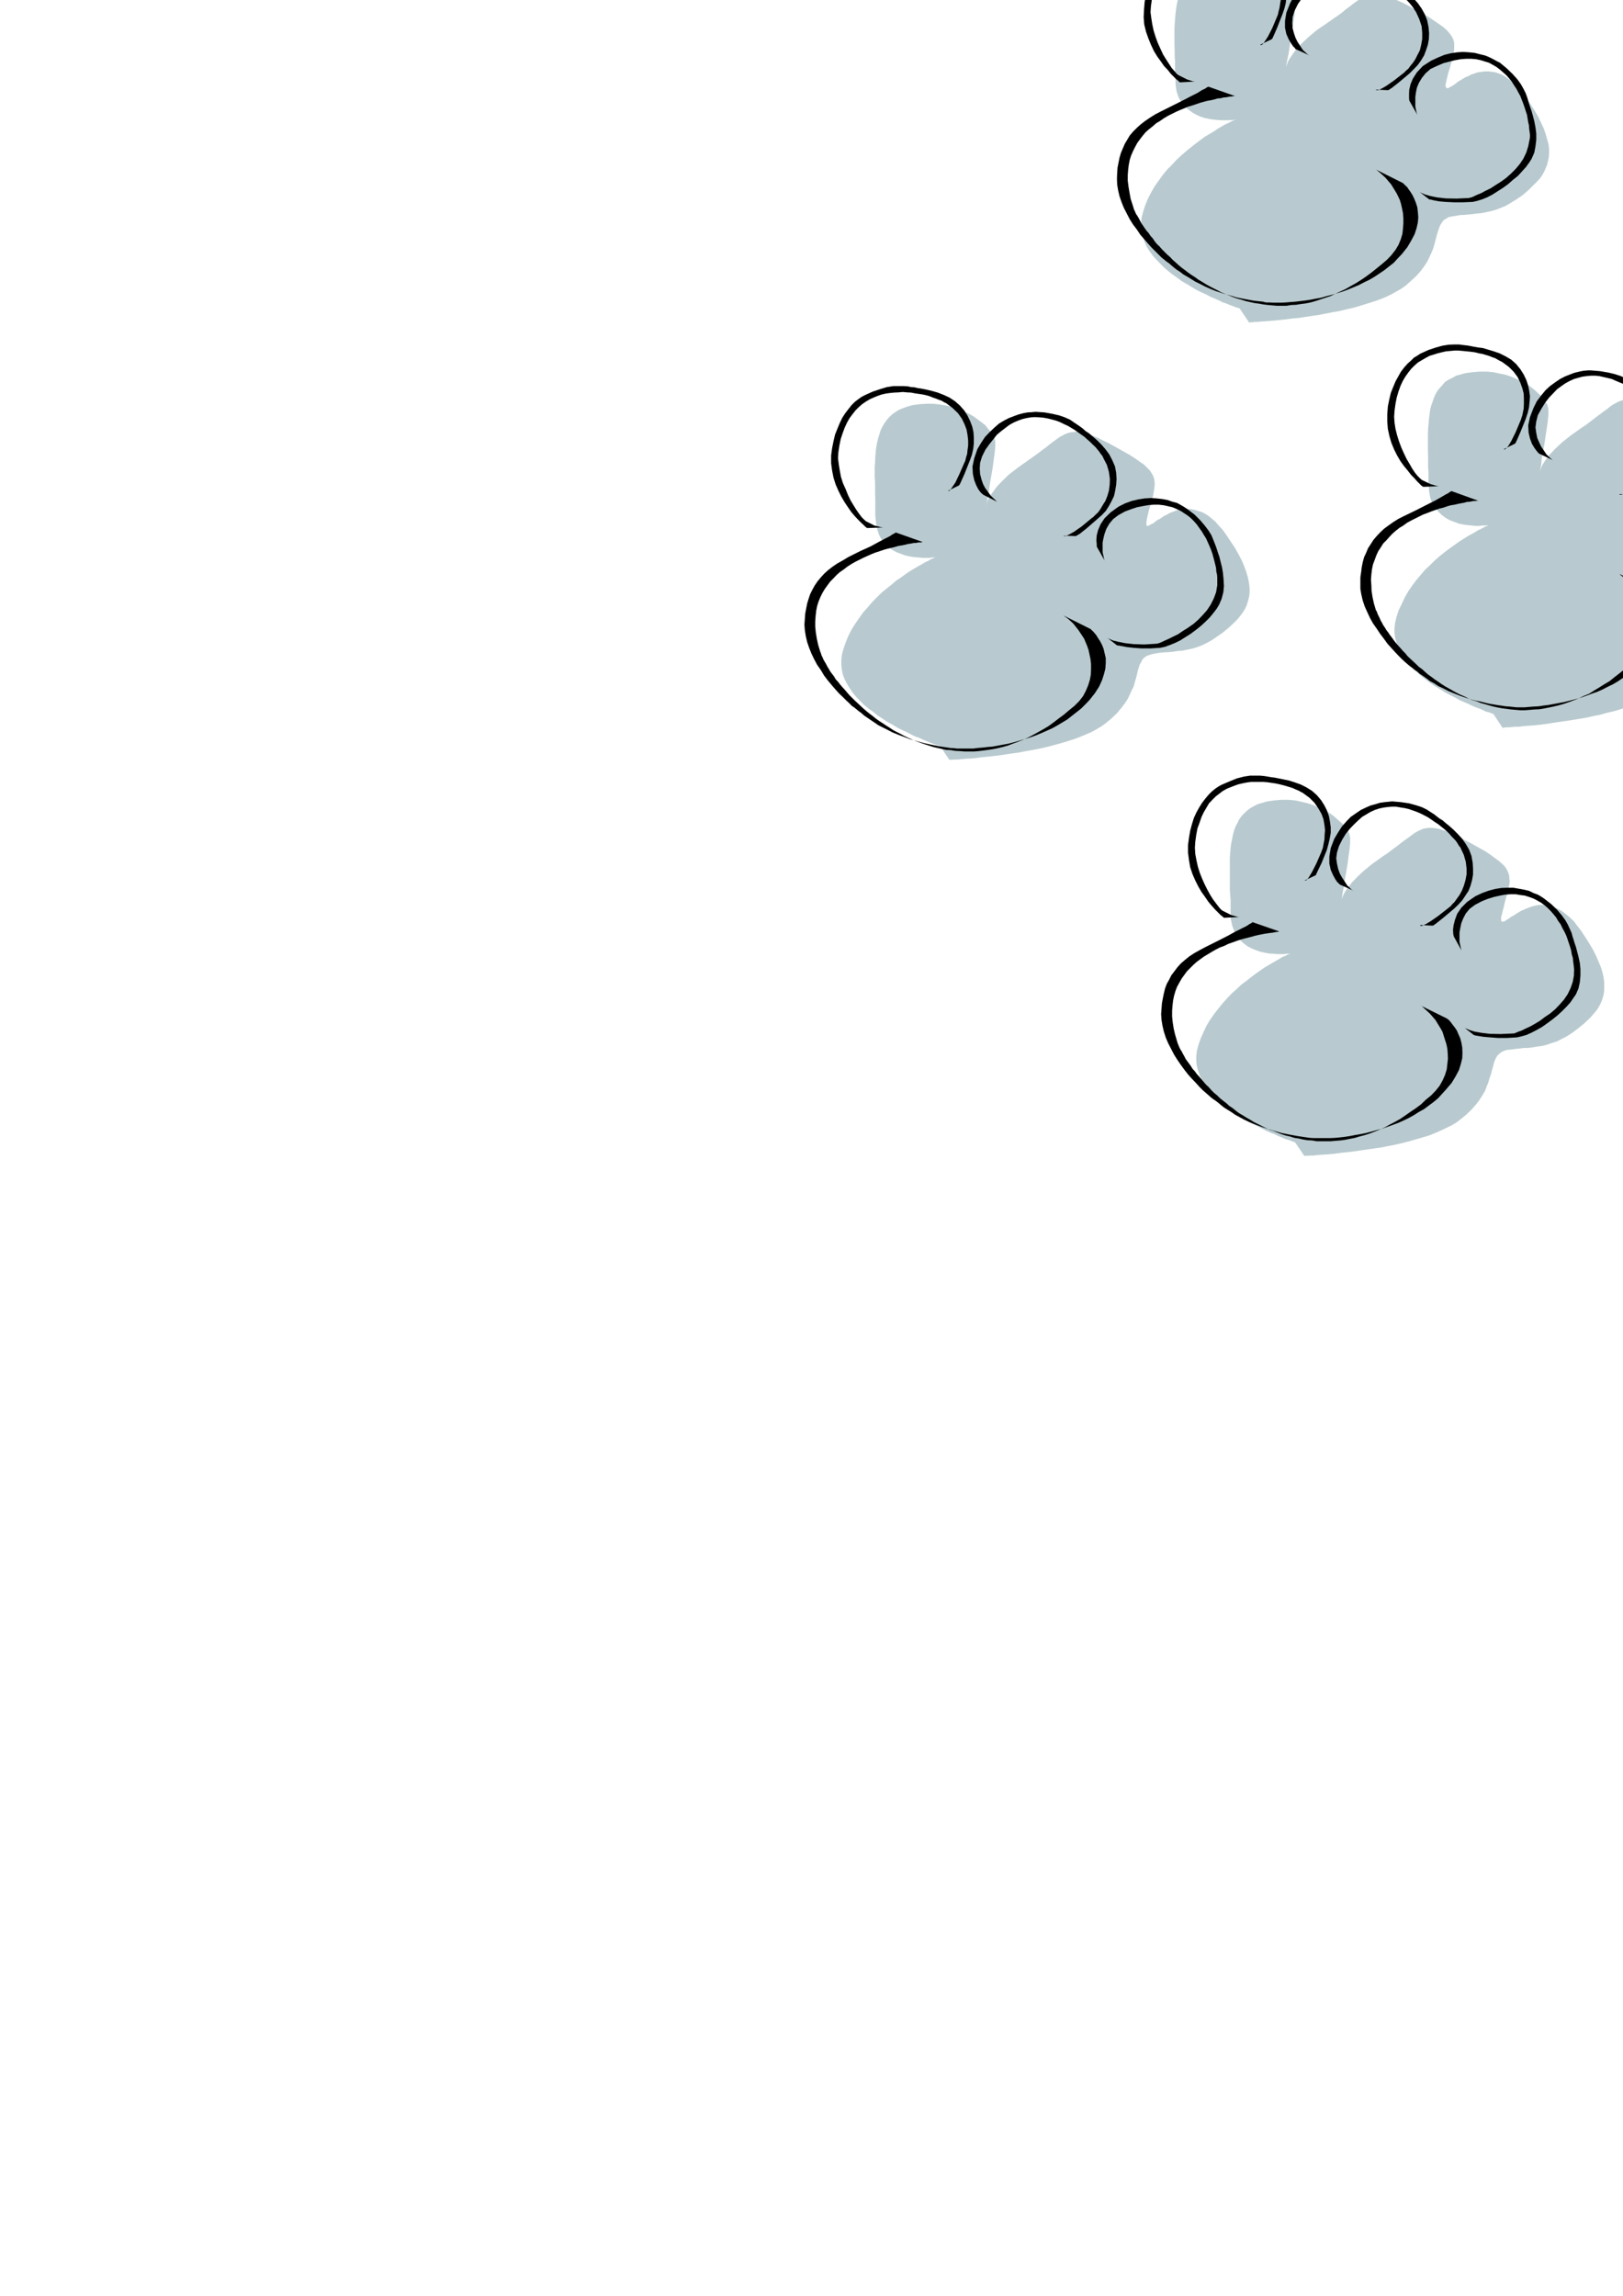 <?xml version="1.0" encoding="utf-8"?>
<!-- Created by UniConvertor 2.0rc4 (https://sk1project.net/) -->
<svg xmlns="http://www.w3.org/2000/svg" height="841.89pt" viewBox="0 0 595.276 841.89" width="595.276pt" version="1.1" xmlns:xlink="http://www.w3.org/1999/xlink" id="68d46c8f-f606-11ea-934e-dcc15c148e23">

<g>
	<path style="fill:#b8cacf;" d="M 344.798,273.561 L 344.726,273.561 344.366,273.417 343.862,273.273 343.142,273.057 342.134,272.697 341.198,272.337 339.974,271.833 338.606,271.257 337.166,270.609 335.582,270.033 334.142,269.313 332.486,268.449 330.614,267.585 328.958,266.721 327.158,265.641 325.43,264.705 323.63,263.481 321.902,262.401 320.246,261.033 318.518,259.809 316.934,258.513 315.494,257.073 314.054,255.561 312.83,254.121 311.75,252.537 310.742,250.881 309.878,249.297 309.158,247.497 308.798,245.769 308.582,243.969 308.582,242.025 308.798,240.081 309.302,238.137 309.302,238.137 310.166,235.617 311.102,233.313 312.326,230.865 313.694,228.705 315.134,226.617 316.574,224.601 318.302,222.657 319.886,220.785 321.686,218.985 323.342,217.329 325.214,215.817 327.014,214.377 328.67,212.937 330.542,211.713 332.198,210.489 333.782,209.409 335.366,208.473 336.806,207.609 338.174,206.889 339.326,206.169 340.478,205.665 341.27,205.161 342.062,204.801 342.638,204.585 342.998,204.297 343.142,204.297 343.142,204.297 342.854,204.297 342.494,204.441 341.774,204.441 340.838,204.585 339.614,204.585 338.39,204.585 336.95,204.441 335.366,204.297 333.782,204.081 332.126,203.721 330.542,203.145 328.814,202.497 327.23,201.633 325.934,200.697 324.566,199.329 323.342,197.889 322.406,196.089 321.758,194.145 321.326,191.841 321.038,189.177 321.038,189.177 321.038,187.089 321.038,185.073 321.038,182.985 320.966,180.969 320.966,178.881 320.966,176.937 320.822,174.993 320.822,173.049 320.822,171.105 320.966,169.305 321.038,167.505 321.182,165.777 321.398,163.977 321.686,162.393 322.046,160.809 322.55,159.225 322.982,157.785 323.63,156.489 324.35,155.265 325.214,154.041 326.15,152.961 327.23,151.953 328.31,151.161 329.678,150.297 331.262,149.649 332.846,149.073 334.646,148.569 334.646,148.569 337.31,148.209 339.83,148.065 342.422,148.065 344.798,148.353 347.102,148.713 349.334,149.289 351.494,149.937 353.438,150.801 355.382,151.737 357.038,152.673 358.622,153.825 360.062,154.905 361.43,155.985 362.366,157.209 363.374,158.289 364.094,159.369 364.67,160.305 364.958,161.313 365.03,162.177 365.03,162.177 365.03,163.833 364.814,166.065 364.454,168.729 364.094,171.465 363.59,174.417 363.086,177.297 362.726,179.961 362.294,182.265 362.006,184.065 361.79,185.289 361.646,185.793 361.646,185.793 361.79,185.649 361.79,185.073 362.006,184.353 362.366,183.273 363.086,181.905 364.238,180.321 365.678,178.377 367.622,176.361 369.998,174.057 373.166,171.609 376.91,168.945 376.91,168.945 378.854,167.577 380.654,166.281 382.238,165.057 383.75,163.977 385.046,162.897 386.414,161.889 387.494,161.097 388.574,160.305 389.654,159.729 390.734,159.153 391.742,158.793 392.822,158.505 393.902,158.433 394.982,158.289 396.206,158.433 397.646,158.793 399.086,159.153 400.67,159.729 402.47,160.449 404.414,161.457 406.646,162.537 409.022,163.833 409.022,163.833 411.83,165.417 414.278,166.785 416.294,168.081 418.022,169.305 419.606,170.385 420.83,171.609 421.766,172.545 422.486,173.697 422.99,174.633 423.35,175.713 423.494,176.937 423.494,178.017 423.35,179.241 423.134,180.609 422.846,182.049 422.342,183.633 421.91,185.289 421.406,187.089 420.902,189.177 420.902,189.177 420.686,190.185 420.542,190.977 420.47,191.625 420.47,192.057 420.47,192.489 420.542,192.705 420.83,192.849 421.046,192.849 421.406,192.705 421.766,192.489 422.27,192.201 422.846,191.985 423.35,191.625 423.926,191.121 424.646,190.617 425.438,190.257 426.158,189.753 426.95,189.177 427.814,188.817 428.678,188.313 429.614,187.881 430.622,187.521 431.558,187.089 432.71,187.017 433.79,186.729 434.87,186.657 435.95,186.657 437.03,186.729 438.254,187.017 439.478,187.377 440.702,187.737 441.854,188.313 443.222,189.177 444.446,190.185 445.742,191.265 446.966,192.705 448.334,194.145 449.63,195.945 449.63,195.945 451.358,198.537 452.942,200.913 454.238,203.217 455.462,205.521 456.326,207.609 457.046,209.553 457.622,211.497 457.982,213.153 458.27,215.025 458.342,216.465 458.27,218.049 457.982,219.489 457.622,220.785 457.19,222.153 456.542,223.449 455.822,224.601 454.958,225.753 454.022,226.905 453.014,227.985 453.014,227.985 450.71,230.145 448.55,231.945 446.462,233.385 444.446,234.753 442.502,235.833 440.702,236.697 438.758,237.417 437.03,237.921 435.23,238.281 433.502,238.641 431.918,238.713 430.262,239.001 428.678,239.145 427.094,239.217 425.51,239.361 424.07,239.577 422.63,239.865 422.63,239.865 421.406,240.225 420.47,240.585 419.678,241.161 418.958,241.881 418.526,242.889 418.022,243.681 417.662,244.905 417.302,245.985 417.014,247.353 416.654,248.721 416.222,250.161 415.862,251.601 415.07,253.185 414.35,254.769 413.558,256.425 412.406,258.153 411.11,259.809 409.67,261.537 407.798,263.337 405.638,265.137 405.638,265.137 404.054,266.289 402.254,267.369 400.31,268.449 398.294,269.313 396.062,270.249 393.758,271.113 391.454,271.833 389.078,272.553 386.486,273.273 383.966,273.921 381.446,274.497 378.854,275.001 376.334,275.433 373.814,275.937 371.222,276.297 368.846,276.657 366.398,277.017 363.95,277.305 361.79,277.521 359.702,277.737 357.686,278.025 355.814,278.169 354.158,278.241 352.718,278.385 351.35,278.529 350.27,278.529 349.406,278.601 348.686,278.601 348.326,278.601 348.182,278.601 344.798,273.561 Z" />
	<path style="fill:#b8cacf;" d="M 454.742,113.217 L 454.598,113.073 454.238,112.929 453.662,112.857 453.014,112.569 452.078,112.209 451.07,111.849 449.918,111.345 448.55,110.913 447.11,110.193 445.67,109.545 443.942,108.825 442.358,107.961 440.558,107.169 438.83,106.305 437.03,105.225 435.374,104.217 433.502,103.137 431.846,101.913 430.118,100.689 428.462,99.393 426.878,98.025 425.438,96.585 424.07,95.145 422.774,93.705 421.622,92.121 420.542,90.393 419.822,88.737 419.246,87.009 418.742,85.353 418.526,83.409 418.526,81.537 418.742,79.665 419.246,77.721 419.246,77.721 420.038,75.273 421.046,72.825 422.27,70.449 423.566,68.217 425.006,66.201 426.518,64.113 428.102,62.169 429.902,60.369 431.558,58.569 433.286,56.985 435.086,55.401 436.886,53.961 438.614,52.593 440.342,51.297 441.998,50.073 443.726,49.065 445.31,48.129 446.75,47.121 448.046,46.401 449.27,45.681 450.35,45.177 451.214,44.745 451.934,44.385 452.582,44.097 452.942,44.025 453.014,43.881 453.014,43.881 452.798,43.881 452.438,44.025 451.718,44.025 450.71,44.097 449.486,44.097 448.19,44.097 446.822,44.025 445.31,43.881 443.726,43.665 441.998,43.305 440.342,42.801 438.758,42.081 437.246,41.217 435.806,40.137 434.51,38.913 433.286,37.473 432.278,35.673 431.558,33.585 431.198,31.281 431.126,28.761 431.126,28.761 430.982,26.673 430.982,24.585 430.982,22.569 430.838,20.481 430.838,18.465 430.766,16.521 430.766,14.577 430.766,12.633 430.766,10.689 430.838,8.889 430.982,7.017 431.126,5.217 431.342,3.489 431.558,1.977 431.918,0.249 432.422,-1.191 432.926,-2.631 433.502,-3.999 434.222,-5.223 435.086,-6.447 436.094,-7.527 437.03,-8.463 438.254,-9.471 439.55,-10.191 441.134,-10.911 442.718,-11.415 444.518,-11.847 444.518,-11.847 447.254,-12.207 449.774,-12.495 452.294,-12.351 454.742,-12.207 457.046,-11.775 459.206,-11.127 461.366,-10.551 463.31,-9.687 465.182,-8.751 466.982,-7.743 468.566,-6.663 470.006,-5.583 471.23,-4.503 472.454,-3.351 473.246,-2.271 473.966,-1.191 474.614,-0.111 474.83,0.825 474.974,1.689 474.974,1.689 474.974,3.417 474.758,5.577 474.398,8.097 473.966,11.049 473.534,13.929 473.03,16.881 472.67,19.545 472.166,21.849 471.806,23.649 471.734,24.873 471.59,25.305 471.59,25.305 471.59,25.089 471.734,24.585 471.95,23.865 472.31,22.785 473.03,21.489 474.11,19.905 475.478,17.961 477.494,15.873 479.942,13.569 482.966,11.049 486.854,8.385 486.854,8.385 488.798,7.017 490.598,5.793 492.182,4.641 493.622,3.417 494.99,2.409 496.214,1.473 497.366,0.609 498.446,-0.111 499.454,-0.687 500.534,-1.335 501.542,-1.695 502.622,-2.055 503.702,-2.199 504.926,-2.199 506.15,-2.055 507.446,-1.839 508.886,-1.335 510.614,-0.687 512.27,0.033 514.358,0.969 516.518,2.049 518.822,3.417 518.822,3.417 521.63,4.857 524.078,6.297 526.094,7.665 527.894,8.889 529.406,9.969 530.63,11.049 531.566,12.129 532.286,13.065 532.934,14.217 533.294,15.297 533.366,16.377 533.366,17.601 533.294,18.825 533.006,20.121 532.646,21.561 532.286,23.001 531.782,24.873 531.206,26.673 530.702,28.761 530.702,28.761 530.486,29.697 530.342,30.417 530.198,31.137 530.198,31.641 530.342,32.001 530.486,32.145 530.702,32.361 530.99,32.361 531.35,32.217 531.71,32.001 532.142,31.785 532.646,31.497 533.294,31.065 533.87,30.705 534.446,30.201 535.166,29.697 536.03,29.193 536.75,28.761 537.614,28.257 538.622,27.897 539.414,27.393 540.566,27.033 541.502,26.673 542.438,26.457 543.59,26.313 544.67,26.169 545.894,26.169 546.974,26.313 548.198,26.457 549.35,26.817 550.574,27.249 551.798,27.897 553.022,28.761 554.318,29.697 555.542,30.777 556.91,32.145 558.134,33.729 559.43,35.385 559.43,35.385 561.23,38.049 562.814,40.497 564.182,42.801 565.262,45.105 566.198,47.121 566.918,49.209 567.422,51.009 567.926,52.737 568.142,54.393 568.142,56.121 568.07,57.561 567.782,59.001 567.422,60.513 566.918,61.665 566.342,63.033 565.622,64.257 564.902,65.337 563.894,66.417 562.814,67.497 562.814,67.497 560.654,69.657 558.494,71.529 556.406,72.969 554.318,74.265 552.374,75.417 550.502,76.209 548.63,76.929 546.83,77.433 545.174,77.793 543.446,78.153 541.718,78.297 540.134,78.513 538.622,78.657 537.038,78.801 535.454,78.873 534.014,79.161 532.43,79.377 532.43,79.377 531.206,79.665 530.342,80.241 529.478,80.745 528.902,81.537 528.326,82.401 527.894,83.409 527.534,84.489 527.174,85.569 526.814,86.865 526.454,88.233 526.094,89.673 525.662,91.113 525.014,92.697 524.294,94.281 523.43,96.009 522.35,97.665 521.054,99.393 519.47,101.193 517.598,102.921 515.582,104.721 515.582,104.721 513.854,105.945 512.198,106.881 510.254,107.961 508.166,108.969 506.006,109.833 503.702,110.625 501.398,111.345 498.878,112.137 496.43,112.857 493.91,113.433 491.174,114.081 488.654,114.513 486.134,115.017 483.542,115.521 481.022,115.881 478.574,116.241 476.27,116.601 473.894,116.817 471.734,117.105 469.646,117.321 467.558,117.537 465.758,117.681 464.03,117.825 462.59,117.897 461.294,118.041 460.214,118.041 459.35,118.185 458.63,118.185 458.27,118.257 458.126,118.257 454.742,113.217 Z" />
	<path style="fill:#b8cacf;" d="M 547.694,261.753 L 547.55,261.753 547.19,261.681 546.686,261.393 545.966,261.177 545.03,260.961 544.022,260.457 542.87,259.953 541.502,259.449 540.062,258.873 538.622,258.153 536.894,257.433 535.31,256.713 533.51,255.705 531.782,254.841 529.982,253.905 528.326,252.825 526.454,251.745 524.654,250.521 523.07,249.297 521.414,248.073 519.83,246.633 518.39,245.265 517.022,243.681 515.654,242.241 514.574,240.657 513.494,239.145 512.774,237.417 512.198,235.689 511.694,233.889 511.478,232.089 511.478,230.289 511.694,228.345 512.198,226.257 512.198,226.257 512.99,223.809 514.142,221.433 515.222,219.129 516.518,216.825 517.958,214.737 519.47,212.721 521.126,210.777 522.71,208.905 524.51,207.249 526.238,205.521 528.038,203.937 529.838,202.497 531.566,201.201 533.294,199.977 534.95,198.753 536.678,197.673 538.262,196.665 539.702,195.873 540.998,195.153 542.222,194.361 543.302,193.929 544.166,193.425 544.886,193.065 545.534,192.849 545.894,192.561 545.966,192.561 545.966,192.561 545.894,192.561 545.39,192.705 544.67,192.705 543.662,192.705 542.582,192.849 541.142,192.849 539.774,192.705 538.262,192.561 536.678,192.345 534.95,191.985 533.294,191.337 531.71,190.761 530.198,189.897 528.758,188.817 527.462,187.521 526.238,186.009 525.23,184.353 524.51,182.265 524.15,179.961 523.934,177.297 523.934,177.297 523.934,175.281 523.934,173.193 523.79,171.105 523.79,169.161 523.79,167.145 523.718,165.057 523.718,163.113 523.718,161.169 523.718,159.369 523.79,157.425 523.934,155.625 524.078,153.897 524.294,152.241 524.51,150.513 524.87,148.929 525.374,147.489 525.878,146.049 526.454,144.681 527.174,143.385 528.038,142.305 529.046,141.225 529.982,140.073 531.206,139.281 532.646,138.561 534.086,137.769 535.67,137.337 537.47,136.833 537.47,136.833 540.134,136.473 542.726,136.257 545.246,136.257 547.694,136.473 549.998,136.977 552.158,137.409 554.318,138.129 556.262,138.993 558.134,139.857 559.934,140.793 561.518,141.945 562.958,143.097 564.182,144.249 565.406,145.329 566.198,146.409 566.918,147.489 567.566,148.497 567.782,149.433 567.926,150.297 567.926,150.297 567.926,151.953 567.71,154.257 567.35,156.849 566.918,159.585 566.486,162.609 565.982,165.417 565.478,168.081 565.262,170.529 564.902,172.329 564.614,173.553 564.542,173.913 564.542,173.913 564.542,173.769 564.614,173.337 564.902,172.545 565.262,171.465 565.982,170.025 567.062,168.441 568.43,166.641 570.446,164.553 572.894,162.249 576.062,159.729 579.806,157.065 579.806,157.065 581.75,155.769 583.55,154.401 585.134,153.177 586.574,152.097 588.014,151.017 589.238,150.153 590.318,149.289 591.398,148.497 592.55,147.849 593.486,147.345 594.566,146.913 595.646,146.625 596.798,146.553 597.878,146.553 599.102,146.625 600.542,146.913 601.838,147.345 603.566,147.849 605.366,148.713 607.31,149.649 609.47,150.801 611.918,151.953 611.918,151.953 614.726,153.537 617.102,154.905 619.19,156.201 620.99,157.425 622.43,158.649 623.654,159.729 624.662,160.809 625.382,161.817 625.814,162.897 626.246,163.977 626.318,165.057 626.318,166.281 626.246,167.505 625.958,168.801 625.742,170.169 625.238,171.753 624.734,173.409 624.302,175.353 623.654,177.297 623.654,177.297 623.582,178.305 623.294,179.097 623.294,179.817 623.294,180.321 623.294,180.681 623.582,180.825 623.654,180.969 623.942,180.969 624.302,180.825 624.734,180.681 625.094,180.465 625.598,180.105 626.246,179.745 626.822,179.241 627.398,178.881 628.118,178.377 628.982,177.945 629.846,177.441 630.71,176.937 631.574,176.433 632.51,176.073 633.518,175.713 634.454,175.353 635.534,175.137 636.542,174.849 637.694,174.849 638.846,174.849 639.998,174.849 641.15,175.137 642.302,175.497 643.526,176.001 644.75,176.577 646.118,177.441 647.27,178.305 648.638,179.457 649.862,180.825 651.158,182.409 652.526,184.065 652.526,184.065 654.182,186.657 655.766,189.177 657.134,191.481 658.214,193.641 659.15,195.873 659.87,197.817 660.518,199.761 660.878,201.417 661.094,203.145 661.094,204.729 661.094,206.169 660.878,207.609 660.518,209.049 660.014,210.273 659.438,211.569 658.718,212.793 657.854,213.873 656.846,215.097 655.91,216.105 655.91,216.105 653.606,218.265 651.446,220.065 649.358,221.649 647.27,222.873 645.326,223.953 643.454,224.817 641.582,225.537 639.782,226.113 638.054,226.401 636.398,226.761 634.67,226.977 633.086,227.121 631.574,227.265 629.99,227.337 628.55,227.481 626.966,227.697 625.382,227.985 625.382,227.985 624.302,228.345 623.294,228.777 622.43,229.425 621.854,230.145 621.35,231.009 620.99,231.945 620.486,233.025 620.27,234.249 619.91,235.473 619.55,236.841 619.046,238.281 618.542,239.865 618.11,241.305 617.246,242.961 616.382,244.545 615.302,246.273 614.006,248.073 612.494,249.801 610.694,251.601 608.534,253.257 608.534,253.257 606.95,254.481 605.15,255.561 603.206,256.569 601.118,257.505 598.958,258.369 596.798,259.233 594.35,260.097 591.902,260.817 589.382,261.393 586.862,262.113 584.27,262.617 581.75,263.193 579.086,263.625 576.494,264.057 574.118,264.417 571.526,264.777 569.222,265.137 566.918,265.497 564.614,265.785 562.598,266.001 560.51,266.145 558.71,266.289 556.982,266.505 555.542,266.505 554.246,266.649 553.166,266.721 552.158,266.721 551.582,266.865 551.222,266.865 551.078,266.865 547.694,261.753 Z" />
	<path style="fill:#b8cacf;" d="M 474.974,418.857 L 474.83,418.857 474.47,418.713 473.966,418.569 473.246,418.209 472.454,417.993 471.302,417.633 470.15,417.129 468.782,416.553 467.486,415.905 465.902,415.329 464.318,414.609 462.59,413.745 460.934,412.881 459.062,411.945 457.406,410.937 455.606,409.857 453.878,408.777 452.078,407.697 450.35,406.329 448.694,405.105 447.254,403.665 445.67,402.369 444.302,400.929 443.078,399.417 441.854,397.833 440.918,396.177 440.054,394.449 439.478,392.793 438.974,390.993 438.758,389.121 438.758,387.321 438.974,385.377 439.478,383.433 439.478,383.433 440.342,380.913 441.422,378.465 442.502,376.161 443.798,374.001 445.31,371.841 446.822,369.897 448.406,367.953 450.134,366.009 451.79,364.281 453.662,362.625 455.318,361.041 457.19,359.673 458.99,358.233 460.646,357.009 462.374,355.785 463.958,354.705 465.542,353.769 466.982,352.905 468.278,352.185 469.502,351.465 470.582,350.817 471.59,350.457 472.31,350.025 472.814,349.881 473.174,349.665 473.246,349.665 473.246,349.665 473.174,349.665 472.67,349.737 471.95,349.737 470.942,349.881 469.862,349.881 468.566,349.881 467.126,349.737 465.542,349.665 463.958,349.377 462.23,349.017 460.646,348.441 459.062,347.793 457.55,347.001 456.038,345.849 454.742,344.697 453.662,343.113 452.654,341.385 451.934,339.369 451.43,337.065 451.358,334.401 451.358,334.401 451.358,332.313 451.358,330.225 451.214,328.281 451.07,326.265 451.07,324.177 451.07,322.161 451.07,320.217 451.07,318.273 451.07,316.401 451.07,314.457 451.214,312.657 451.358,311.001 451.574,309.273 451.934,307.617 452.222,306.033 452.654,304.521 453.158,303.081 453.878,301.785 454.454,300.561 455.318,299.337 456.326,298.257 457.406,297.249 458.63,296.313 459.926,295.593 461.366,294.873 463.094,294.369 464.822,293.865 464.822,293.865 467.486,293.505 470.006,293.289 472.526,293.289 474.974,293.505 477.278,294.009 479.438,294.513 481.67,295.233 483.542,296.097 485.486,296.889 487.214,297.897 488.798,298.977 490.238,300.201 491.462,301.281 492.686,302.361 493.478,303.441 494.27,304.521 494.846,305.673 495.062,306.465 495.206,307.329 495.206,307.329 495.206,309.057 494.99,311.361 494.63,313.881 494.27,316.689 493.766,319.713 493.262,322.521 492.902,325.185 492.398,327.561 492.182,329.361 491.966,330.585 491.822,330.945 491.822,330.945 491.822,330.873 491.966,330.369 492.182,329.649 492.542,328.569 493.262,327.129 494.342,325.545 495.782,323.673 497.726,321.657 500.174,319.353 503.342,316.761 507.086,314.097 507.086,314.097 509.03,312.801 510.83,311.433 512.414,310.281 513.854,309.129 515.294,308.049 516.518,307.185 517.598,306.393 518.75,305.529 519.83,304.881 520.766,304.449 521.846,303.945 522.926,303.729 524.078,303.585 525.158,303.585 526.454,303.729 527.822,303.945 529.262,304.449 530.846,304.881 532.646,305.745 534.59,306.609 536.75,307.833 539.198,309.057 539.198,309.057 542.006,310.641 544.382,311.937 546.47,313.305 548.198,314.601 549.71,315.681 550.934,316.761 551.942,317.769 552.662,318.849 553.166,319.929 553.526,321.009 553.598,322.161 553.742,323.313 553.526,324.537 553.238,325.905 553.022,327.201 552.518,328.785 552.014,330.513 551.582,332.457 551.078,334.401 551.078,334.401 550.862,335.337 550.574,336.201 550.574,336.777 550.574,337.425 550.574,337.785 550.862,337.857 550.934,338.001 551.294,338.001 551.582,337.857 552.014,337.785 552.374,337.497 552.878,337.137 553.526,336.777 554.102,336.273 554.822,335.913 555.542,335.481 556.262,334.977 557.126,334.473 557.99,333.969 558.854,333.609 559.79,333.177 560.798,332.817 561.734,332.457 562.814,332.169 563.822,331.953 565.046,331.809 566.126,331.809 567.35,331.953 568.43,332.169 569.654,332.529 570.806,333.033 572.03,333.609 573.398,334.473 574.622,335.481 575.918,336.561 577.286,337.857 578.438,339.441 579.806,341.169 579.806,341.169 581.462,343.689 583.046,346.209 584.414,348.513 585.494,350.745 586.43,352.905 587.222,354.849 587.798,356.793 588.158,358.449 588.374,360.177 588.374,361.761 588.374,363.345 588.158,364.785 587.798,366.081 587.294,367.449 586.718,368.673 585.998,369.897 585.134,371.049 584.126,372.201 583.19,373.281 583.19,373.281 580.886,375.441 578.726,377.169 576.638,378.753 574.622,380.049 572.678,381.057 570.806,381.993 568.862,382.569 567.062,383.217 565.406,383.577 563.678,383.793 562.094,384.081 560.438,384.297 558.854,384.297 557.27,384.513 555.83,384.657 554.246,384.873 552.662,385.017 552.662,385.017 551.582,385.377 550.574,385.881 549.854,386.457 549.134,387.177 548.63,388.041 548.198,389.049 547.838,390.129 547.55,391.353 547.19,392.505 546.83,394.017 546.326,395.313 545.894,396.897 545.246,398.481 544.67,400.065 543.662,401.721 542.582,403.449 541.286,405.105 539.774,406.833 537.902,408.633 535.814,410.361 535.814,410.361 534.23,411.585 532.43,412.665 530.486,413.601 528.398,414.609 526.238,415.545 524.078,416.409 521.63,417.129 519.182,417.849 516.662,418.569 514.142,419.217 511.55,419.793 509.03,420.297 506.51,420.801 503.918,421.161 501.398,421.521 498.878,421.881 496.574,422.241 494.126,422.529 491.966,422.745 489.878,423.033 487.79,423.249 485.99,423.393 484.334,423.465 482.822,423.609 481.526,423.753 480.446,423.753 479.582,423.825 478.862,423.825 478.502,423.825 478.358,423.825 474.974,418.857 Z" />
	<path style="fill:#000000;" d="M 466.334,14.433 L 466.622,14.217 467.198,12.993 468.422,10.185 470.366,5.217 470.366,5.217 471.086,3.129 471.59,1.113 471.806,-0.975 471.806,-2.991 471.734,-5.079 471.23,-7.167 470.51,-9.111 469.502,-11.127 468.278,-13.071 468.278,-13.071 466.694,-14.871 464.894,-16.455 462.95,-17.679 460.79,-18.759 458.63,-19.623 456.542,-20.199 454.454,-20.559 452.654,-20.991 451.214,-21.207 449.99,-21.423 449.99,-21.423 448.91,-21.711 447.47,-21.783 446.03,-22.071 444.158,-22.071 442.286,-21.927 439.982,-21.567 437.534,-20.991 434.726,-19.983 431.702,-18.687 431.702,-18.687 430.478,-17.895 429.398,-17.175 428.174,-16.095 426.95,-15.015 425.87,-13.575 424.646,-12.135 423.566,-10.407 422.63,-8.463 421.766,-6.447 420.902,-4.215 420.326,-1.839 419.822,0.753 419.606,3.489 419.606,3.489 419.462,6.297 419.678,8.961 420.326,11.625 421.19,14.073 422.126,16.377 423.206,18.681 424.43,20.697 425.798,22.569 426.95,24.225 428.318,25.665 429.398,27.033 430.478,28.113 431.342,28.977 432.062,29.553 432.566,30.057 432.71,30.201 432.71,30.201 438.398,29.913 438.398,29.913 437.534,29.841 435.374,29.121 432.206,27.537 432.206,27.537 431.558,27.033 430.766,26.097 429.758,24.945 428.822,23.505 427.742,21.849 426.59,19.977 425.654,17.961 424.646,15.729 423.854,13.569 423.134,11.265 422.63,8.961 422.27,6.657 421.982,4.497 422.126,2.337 422.126,2.337 422.486,-0.255 423.134,-2.631 423.71,-4.719 424.43,-6.807 425.294,-8.607 426.23,-10.191 427.238,-11.775 428.462,-13.071 429.614,-14.295 430.838,-15.375 432.206,-16.383 433.646,-17.103 435.014,-17.823 436.526,-18.399 438.038,-18.759 439.55,-19.119 441.134,-19.407 442.646,-19.623 444.158,-19.767 445.742,-19.767 447.326,-19.623 448.766,-19.623 450.278,-19.407 451.718,-19.119 453.158,-18.903 454.454,-18.543 455.678,-18.183 456.902,-17.823 458.126,-17.319 459.062,-16.959 460.07,-16.455 460.934,-16.095 461.654,-15.591 461.654,-15.591 464.03,-13.935 465.974,-11.991 467.486,-10.047 468.422,-7.959 469.142,-5.943 469.502,-3.999 469.79,-2.055 469.79,-0.255 469.502,1.473 469.286,2.913 468.998,3.993 468.782,5.001 468.638,5.577 468.566,5.721 468.566,5.721 466.622,10.329 465.038,13.425 463.814,15.297 463.094,16.233 462.59,16.521 462.374,16.521 462.23,16.377 462.23,16.377 466.334,14.433 466.334,14.433 Z" />
	<path style="fill:#000000;" d="M 509.174,33.081 L 509.534,32.865 510.614,32.145 512.99,30.273 517.022,26.889 517.022,26.889 518.606,25.305 520.046,23.793 521.27,22.065 522.35,20.265 523.07,18.321 523.718,16.377 524.078,14.289 524.15,12.129 523.934,9.825 523.934,9.825 523.43,7.377 522.566,5.217 521.414,3.129 520.046,1.185 518.462,-0.615 516.878,-2.055 515.438,-3.495 513.998,-4.575 512.774,-5.583 511.838,-6.303 511.838,-6.303 510.83,-7.023 509.75,-7.887 508.526,-8.751 506.942,-9.543 505.142,-10.407 503.054,-11.127 500.534,-11.847 497.654,-12.207 494.342,-12.495 494.342,-12.495 493.046,-12.495 491.606,-12.351 490.022,-12.135 488.294,-11.631 486.494,-11.055 484.694,-10.263 482.822,-9.327 481.022,-8.103 479.222,-6.807 477.494,-5.223 475.91,-3.279 474.47,-1.191 473.174,1.185 473.174,1.185 471.806,4.641 471.302,7.665 471.302,10.185 471.806,12.489 472.67,14.433 473.534,15.873 474.254,16.953 474.974,17.673 475.118,17.961 475.118,17.961 480.302,20.337 480.302,20.337 479.582,19.905 477.854,18.321 475.91,15.369 475.91,15.369 475.19,13.929 474.614,12.273 474.11,10.401 473.966,8.385 474.11,6.225 474.83,3.921 476.054,1.473 476.054,1.473 477.494,-0.615 478.862,-2.415 480.302,-4.143 481.886,-5.583 483.326,-6.807 484.91,-7.743 486.494,-8.607 487.934,-9.327 489.518,-9.831 491.102,-10.191 492.686,-10.551 494.27,-10.551 495.782,-10.551 497.366,-10.407 498.878,-10.191 500.39,-9.831 501.902,-9.327 503.342,-8.751 504.782,-8.103 506.15,-7.383 507.446,-6.807 508.814,-5.943 509.966,-5.079 511.19,-4.215 512.27,-3.279 513.422,-2.415 514.502,-1.479 515.294,-0.615 516.158,0.249 517.022,1.185 517.742,2.049 518.39,2.913 518.822,3.633 519.326,4.353 519.326,4.353 520.55,7.017 521.414,9.609 521.63,11.985 521.63,14.289 521.27,16.377 520.766,18.465 519.902,20.121 519.11,21.705 518.246,23.001 517.238,24.225 516.518,25.233 515.798,25.809 515.294,26.313 515.222,26.457 515.222,26.457 511.334,29.481 508.454,31.497 506.582,32.577 505.502,33.081 504.926,33.081 504.638,32.937 504.638,32.865 504.638,32.865 509.174,33.081 509.174,33.081 Z" />
	<path style="fill:#000000;" d="M 524.294,73.185 L 524.798,73.185 525.878,73.473 527.822,73.833 530.198,74.049 533.294,74.193 536.534,74.193 540.134,74.049 540.134,74.049 541.718,73.689 543.59,73.113 545.39,72.393 547.334,71.385 549.278,70.161 551.294,68.865 553.166,67.497 554.966,65.913 556.766,64.473 558.206,62.889 559.646,61.305 560.798,59.721 561.734,58.281 561.734,58.281 562.742,55.977 563.174,53.673 563.462,51.369 563.462,48.993 563.174,46.689 562.742,44.457 562.238,42.513 561.734,40.713 561.23,39.273 560.87,38.193 560.87,38.193 560.51,36.969 560.15,35.745 559.574,34.161 558.854,32.721 557.846,30.921 556.55,29.121 554.822,27.177 552.662,25.089 550.142,23.001 550.142,23.001 548.99,22.425 547.694,21.705 546.254,20.985 544.67,20.337 542.87,19.905 540.926,19.401 538.838,19.185 536.678,19.041 534.446,19.185 532.07,19.545 529.766,20.121 527.318,21.129 524.87,22.281 524.87,22.281 521.846,24.225 519.686,26.529 518.246,28.761 517.382,30.777 516.878,32.865 516.806,34.521 516.806,35.889 516.878,36.825 517.022,37.113 517.022,37.113 519.83,42.081 519.83,42.081 519.542,41.217 519.11,39.057 519.11,35.529 519.11,35.529 519.326,33.945 519.686,32.145 520.406,30.417 521.486,28.617 522.854,26.889 524.654,25.305 527.102,24.153 527.102,24.153 529.478,23.145 531.71,22.569 533.726,22.065 535.814,21.705 537.758,21.561 539.702,21.561 541.358,21.705 543.086,22.065 544.67,22.569 546.11,23.001 547.55,23.793 548.918,24.585 550.214,25.593 551.294,26.529 552.518,27.609 553.526,28.761 554.462,29.913 555.326,31.281 556.19,32.577 556.91,33.945 557.63,35.241 558.206,36.753 558.71,38.049 559.214,39.489 559.646,40.857 560.078,42.153 560.294,43.521 560.51,44.817 560.798,46.041 560.87,47.265 561.014,48.345 561.158,49.353 561.158,50.289 561.014,51.153 561.014,51.153 560.51,53.673 559.79,55.977 558.71,58.209 557.414,60.153 555.83,62.025 554.102,63.753 552.302,65.337 550.502,66.633 548.558,67.857 546.686,69.081 544.886,69.945 543.302,70.809 541.862,71.385 540.638,71.961 539.702,72.393 539.054,72.465 538.982,72.609 538.982,72.609 534.23,72.825 530.342,72.753 527.102,72.393 524.654,71.889 522.854,71.385 521.63,70.881 520.91,70.521 520.766,70.449 520.766,70.449 524.294,73.185 524.294,73.185 Z" />
	<path style="fill:#000000;" d="M 443.222,31.785 L 443.078,31.857 442.718,32.001 441.998,32.505 440.774,33.081 439.19,34.089 436.886,35.241 434.006,36.753 430.406,38.553 425.798,40.857 425.798,40.857 423.71,41.937 421.766,43.161 419.966,44.385 418.382,45.609 416.942,46.905 415.574,48.273 414.35,49.713 413.414,51.297 412.55,52.737 411.83,54.393 411.11,56.121 410.606,57.849 410.246,59.649 409.886,61.449 409.742,63.537 409.67,65.481 409.67,65.481 409.742,67.641 410.102,69.801 410.606,71.961 411.326,74.049 412.19,76.209 413.27,78.297 414.35,80.385 415.574,82.329 416.942,84.129 418.238,86.073 419.678,87.729 421.046,89.313 422.342,90.753 423.71,92.121 424.934,93.345 426.014,94.425 427.094,95.289 427.958,96.009 427.958,96.009 428.822,96.585 429.614,97.305 430.478,98.025 431.558,98.889 432.71,99.609 434.006,100.617 435.374,101.409 436.814,102.273 438.398,103.281 440.054,104.073 441.998,105.081 443.942,105.945 446.102,106.809 448.55,107.601 451.07,108.321 453.734,109.113 456.758,109.689 459.854,110.265 463.238,110.625 463.238,110.625 464.318,110.913 465.614,110.913 466.982,110.985 468.422,110.985 470.006,110.985 471.59,110.913 473.246,110.769 475.118,110.625 476.918,110.409 478.718,110.193 480.662,109.905 482.462,109.545 484.55,109.185 486.494,108.609 488.51,108.105 490.454,107.529 492.542,106.881 494.486,106.161 496.574,105.297 498.446,104.505 500.39,103.497 502.334,102.561 504.278,101.409 506.006,100.257 507.806,99.033 509.534,97.665 511.19,96.369 512.63,94.785 514.142,93.201 514.142,93.201 516.158,90.681 517.598,88.233 518.822,85.929 519.542,83.769 520.046,81.537 520.19,79.665 520.046,77.793 519.83,75.993 519.326,74.409 518.75,72.969 518.102,71.601 517.382,70.449 516.662,69.441 516.086,68.577 515.438,68.001 514.934,67.497 514.574,67.137 514.574,67.137 514.574,67.137 504.638,62.169 504.638,62.169 505.142,62.529 506.366,63.537 508.166,65.193 510.254,67.641 512.198,70.809 512.198,70.809 512.774,71.961 513.422,73.329 513.854,74.769 514.214,76.353 514.574,78.153 514.718,80.025 514.718,81.897 514.574,83.841 514.358,85.785 513.782,87.729 512.918,89.817 511.838,91.617 510.326,93.561 508.67,95.289 508.67,95.289 506.726,96.945 504.782,98.529 502.982,99.969 501.038,101.409 499.238,102.633 497.294,103.857 495.35,104.937 493.478,106.017 491.606,106.881 489.734,107.745 487.934,108.609 486.134,109.185 484.19,109.833 482.462,110.409 480.662,110.913 478.862,111.273 477.134,111.489 475.334,111.777 473.606,111.849 471.806,112.137 470.15,112.137 468.422,112.137 466.694,111.993 465.038,111.849 463.31,111.633 461.726,111.345 460.07,111.129 458.486,110.769 456.902,110.409 455.318,109.905 453.734,109.473 452.294,108.969 450.71,108.321 449.27,107.745 447.83,107.169 446.39,106.377 444.95,105.657 443.582,104.937 442.286,104.217 440.918,103.353 439.55,102.561 438.398,101.697 437.03,100.833 435.806,99.969 434.582,99.033 433.43,98.169 432.278,97.233 431.198,96.225 430.118,95.289 429.182,94.281 428.102,93.345 427.094,92.337 426.158,91.401 425.294,90.393 424.286,89.457 423.494,88.449 422.774,87.369 421.982,86.505 421.262,85.425 420.542,84.633 419.822,83.625 419.246,82.761 418.598,81.825 418.166,80.961 417.662,80.025 417.158,79.161 416.654,78.441 416.294,77.577 415.934,76.857 415.718,76.137 415.502,75.417 415.502,75.417 414.71,72.969 414.278,70.665 413.918,68.505 413.63,66.273 413.63,64.257 413.774,62.313 413.99,60.513 414.35,58.641 414.854,57.057 415.574,55.401 416.294,53.961 417.158,52.377 418.166,51.009 419.102,49.785 420.182,48.489 421.406,47.409 422.774,46.329 424.07,45.177 425.438,44.385 426.878,43.377 428.318,42.513 429.758,41.793 431.198,41.073 432.782,40.353 434.222,39.777 435.734,39.129 437.246,38.697 438.758,38.193 440.198,37.689 441.494,37.329 442.862,36.969 444.158,36.753 445.382,36.465 446.606,36.105 447.686,36.033 448.766,35.745 449.774,35.673 450.494,35.529 451.358,35.385 451.79,35.385 452.294,35.241 452.654,35.241 452.942,35.241 453.014,35.241 453.014,35.241 443.222,31.785 443.222,31.785 Z" />
	<path style="fill:#000000;" d="M 555.542,162.753 L 555.83,162.537 556.406,161.313 557.63,158.505 559.574,153.681 559.574,153.681 560.294,151.521 560.798,149.433 561.014,147.345 561.158,145.329 560.87,143.241 560.438,141.225 559.79,139.281 558.854,137.337 557.63,135.393 557.63,135.393 556.046,133.449 554.246,131.865 552.158,130.641 549.998,129.561 547.91,128.841 545.75,128.193 543.806,127.617 542.006,127.401 540.422,127.113 539.342,126.897 539.342,126.897 538.118,126.681 536.75,126.537 535.166,126.321 533.366,126.321 531.422,126.393 529.118,126.753 526.742,127.401 523.934,128.337 520.91,129.705 520.91,129.705 519.83,130.425 518.606,131.145 517.526,132.225 516.302,133.305 515.078,134.673 513.854,136.257 512.918,137.913 511.838,139.857 510.974,141.945 510.11,144.105 509.534,146.553 509.03,149.073 508.814,151.881 508.814,151.881 508.814,154.617 509.03,157.281 509.606,159.945 510.326,162.393 511.334,164.841 512.414,167.001 513.638,169.089 514.934,170.889 516.302,172.545 517.526,174.129 518.75,175.353 519.686,176.433 520.694,177.441 521.27,178.017 521.774,178.377 521.99,178.521 521.99,178.521 527.678,178.305 527.678,178.305 526.814,178.161 524.654,177.513 521.486,176.001 521.486,176.001 520.766,175.353 519.902,174.489 518.966,173.337 517.958,171.825 517.022,170.169 515.942,168.369 514.934,166.281 513.998,164.193 513.134,161.889 512.414,159.585 511.838,157.281 511.478,154.977 511.334,152.817 511.478,150.657 511.478,150.657 511.838,148.065 512.27,145.833 512.918,143.601 513.638,141.585 514.502,139.713 515.438,138.129 516.518,136.617 517.598,135.249 518.822,134.025 520.046,132.945 521.486,132.081 522.854,131.289 524.294,130.497 525.734,130.065 527.318,129.561 528.758,129.201 530.342,128.841 531.926,128.697 533.51,128.553 534.95,128.553 536.534,128.697 537.974,128.841 539.414,128.985 540.998,129.201 542.366,129.561 543.662,129.777 544.886,130.137 546.11,130.497 547.334,131.001 548.414,131.361 549.278,131.865 550.214,132.369 550.934,132.729 550.934,132.729 553.382,134.529 555.182,136.329 556.622,138.273 557.63,140.361 558.35,142.377 558.854,144.321 558.926,146.265 558.926,148.065 558.854,149.793 558.566,151.233 558.35,152.313 557.99,153.321 557.846,153.897 557.774,154.041 557.774,154.041 555.83,158.649 554.246,161.817 553.166,163.617 552.302,164.553 551.798,164.841 551.654,164.841 551.582,164.697 551.582,164.697 555.542,162.753 555.542,162.753 Z" />
	<path style="fill:#000000;" d="M 598.454,181.401 L 598.814,181.329 599.894,180.465 602.342,178.665 606.302,175.281 606.302,175.281 607.886,173.697 609.398,172.113 610.55,170.385 611.558,168.585 612.422,166.785 612.998,164.697 613.214,162.609 613.358,160.449 613.214,158.145 613.214,158.145 612.782,155.841 611.918,153.537 610.694,151.521 609.254,149.577 607.814,147.705 606.23,146.265 604.646,144.825 603.278,143.745 602.126,142.737 601.118,142.017 601.118,142.017 600.182,141.297 599.102,140.577 597.734,139.641 596.294,138.777 594.494,137.913 592.262,137.193 589.886,136.617 586.934,136.113 583.55,135.825 583.55,135.825 582.326,135.825 580.742,135.969 579.302,136.257 577.502,136.689 575.774,137.337 573.974,138.057 572.174,138.993 570.374,140.217 568.502,141.585 566.846,143.097 565.262,145.041 563.678,147.129 562.454,149.577 562.454,149.577 561.158,152.961 560.51,155.985 560.654,158.649 561.158,160.809 561.878,162.753 562.742,164.193 563.534,165.273 564.182,166.065 564.398,166.281 564.398,166.281 569.51,168.729 569.51,168.729 568.862,168.225 567.206,166.641 565.262,163.761 565.262,163.761 564.542,162.249 563.822,160.593 563.462,158.793 563.174,156.705 563.462,154.545 564.038,152.241 565.406,149.793 565.406,149.793 566.702,147.705 568.142,145.833 569.654,144.249 571.094,142.737 572.678,141.585 574.118,140.577 575.702,139.713 577.286,138.993 578.798,138.561 580.382,138.129 581.966,137.913 583.55,137.769 585.134,137.769 586.574,137.913 588.158,138.273 589.742,138.633 591.182,138.993 592.622,139.641 593.99,140.217 595.43,140.793 596.798,141.657 598.094,142.377 599.318,143.241 600.542,144.105 601.622,144.969 602.702,145.905 603.638,146.913 604.646,147.705 605.51,148.713 606.302,149.577 607.094,150.369 607.67,151.233 608.174,151.953 608.606,152.673 608.606,152.673 609.83,155.337 610.694,157.929 610.91,160.305 610.91,162.609 610.55,164.697 609.974,166.785 609.254,168.441 608.39,170.025 607.454,171.465 606.59,172.545 605.726,173.553 605.15,174.129 604.646,174.633 604.502,174.777 604.502,174.777 600.542,177.945 597.734,179.817 595.934,180.969 594.71,181.401 594.206,181.401 593.99,181.329 593.99,181.185 593.99,181.185 598.454,181.401 598.454,181.401 Z" />
	<path style="fill:#000000;" d="M 613.574,221.433 L 614.078,221.505 615.158,221.793 617.102,222.009 619.55,222.369 622.43,222.513 625.814,222.513 629.486,222.297 629.486,222.297 631.07,222.009 632.87,221.433 634.67,220.569 636.614,219.633 638.558,218.481 640.502,217.185 642.446,215.817 644.246,214.233 645.974,212.721 647.558,211.137 648.854,209.697 650.078,208.113 650.942,206.601 650.942,206.601 652.022,204.297 652.526,201.993 652.742,199.761 652.598,197.313 652.382,195.009 652.022,192.849 651.518,190.905 651.086,189.033 650.582,187.593 650.222,186.513 650.222,186.513 649.862,185.289 649.502,184.065 648.854,182.625 648.134,180.969 647.054,179.241 645.83,177.441 644.174,175.497 641.942,173.553 639.422,171.393 639.422,171.393 638.342,170.745 636.974,170.025 635.534,169.305 633.878,168.729 632.15,168.081 630.206,167.721 628.118,167.505 625.958,167.361 623.654,167.505 621.35,167.865 619.046,168.441 616.67,169.449 614.078,170.673 614.078,170.673 611.198,172.689 609.038,174.849 607.526,177.081 606.59,179.097 606.23,181.185 605.942,182.913 606.086,184.209 606.23,185.073 606.23,185.433 606.23,185.433 609.11,190.401 609.11,190.401 608.75,189.537 608.39,187.377 608.39,183.849 608.39,183.849 608.606,182.265 609.038,180.609 609.758,178.737 610.694,176.937 612.134,175.281 614.006,173.697 616.382,172.473 616.382,172.473 618.686,171.609 620.99,170.889 623.078,170.385 625.094,170.025 627.038,169.881 628.91,169.881 630.71,170.025 632.366,170.385 633.95,170.889 635.39,171.465 636.902,172.113 638.198,172.977 639.422,173.913 640.646,174.849 641.726,176.001 642.806,177.153 643.814,178.377 644.606,179.601 645.47,180.969 646.19,182.265 646.838,183.633 647.558,185.073 648.062,186.513 648.494,187.881 648.854,189.177 649.358,190.617 649.574,191.841 649.862,193.209 650.078,194.361 650.222,195.585 650.294,196.665 650.294,197.817 650.294,198.609 650.294,199.473 650.294,199.473 649.862,201.921 649.142,204.297 648.062,206.385 646.694,208.473 645.11,210.273 643.454,212.073 641.582,213.513 639.638,215.025 637.838,216.177 635.894,217.329 634.238,218.265 632.51,219.129 631.07,219.705 629.846,220.209 628.982,220.569 628.406,220.785 628.118,220.785 628.118,220.785 623.582,221.073 619.55,220.929 616.382,220.713 614.006,220.209 612.134,219.705 610.91,219.273 610.19,218.841 609.974,218.769 609.974,218.769 613.574,221.433 613.574,221.433 Z" />
	<path style="fill:#000000;" d="M 532.43,180.105 L 532.286,180.105 531.926,180.321 531.206,180.825 530.126,181.401 528.398,182.409 526.238,183.633 523.358,185.073 519.542,187.017 515.078,189.177 515.078,189.177 512.918,190.257 510.974,191.481 509.246,192.705 507.59,193.929 506.222,195.225 504.926,196.593 503.702,198.033 502.694,199.617 501.758,201.057 501.038,202.785 500.318,204.297 499.814,206.169 499.454,207.969 499.238,209.769 498.95,211.713 498.95,213.801 498.95,213.801 498.95,215.961 499.31,218.049 499.814,220.209 500.534,222.369 501.542,224.601 502.478,226.617 503.558,228.561 504.926,230.505 506.222,232.449 507.59,234.249 508.886,236.049 510.254,237.561 511.694,239.145 512.918,240.441 514.142,241.665 515.294,242.745 516.302,243.609 517.166,244.329 517.166,244.329 517.958,244.905 518.822,245.625 519.83,246.273 520.766,247.137 521.99,247.929 523.214,248.793 524.51,249.801 526.022,250.593 527.534,251.601 529.406,252.465 531.206,253.401 533.294,254.265 535.454,255.129 537.758,255.921 540.278,256.713 543.086,257.289 545.966,258.009 548.99,258.513 552.374,259.017 552.374,259.017 553.598,259.089 554.822,259.233 556.262,259.377 557.63,259.377 559.214,259.377 560.87,259.233 562.598,259.089 564.254,259.017 566.126,258.729 567.926,258.513 569.87,258.153 571.814,257.793 573.758,257.433 575.774,256.929 577.718,256.425 579.806,255.849 581.822,255.129 583.766,254.409 585.854,253.689 587.798,252.825 589.742,251.817 591.686,250.881 593.486,249.801 595.286,248.577 597.158,247.353 598.814,245.985 600.398,244.545 601.982,243.105 603.422,241.521 603.422,241.521 605.51,239.001 606.95,236.553 608.03,234.249 608.894,232.089 609.254,229.929 609.47,227.985 609.398,226.113 609.11,224.313 608.606,222.729 608.03,221.289 607.454,219.993 606.734,218.769 605.942,217.761 605.366,216.969 604.79,216.321 604.286,215.817 603.926,215.457 603.782,215.385 603.782,215.385 593.99,210.489 593.99,210.489 594.35,210.849 595.646,211.857 597.518,213.513 599.534,215.961 601.478,219.129 601.478,219.129 602.126,220.209 602.558,221.649 603.062,223.089 603.566,224.673 603.782,226.473 604.07,228.345 604.07,230.289 603.926,232.233 603.638,234.177 603.062,236.049 602.198,237.993 601.118,239.937 599.678,241.881 597.95,243.609 597.95,243.609 596.006,245.265 594.062,246.849 592.19,248.289 590.318,249.801 588.374,250.953 586.43,252.177 584.63,253.257 582.83,254.409 580.886,255.201 579.086,256.065 577.286,256.785 575.342,257.505 573.47,258.153 571.67,258.657 569.87,259.089 568.142,259.449 566.342,259.809 564.542,260.097 562.814,260.169 561.158,260.313 559.286,260.457 557.63,260.457 555.902,260.313 554.246,260.169 552.662,259.953 550.934,259.737 549.35,259.449 547.694,259.089 546.11,258.657 544.67,258.225 543.086,257.793 541.502,257.145 539.918,256.713 538.478,256.065 537.038,255.345 535.67,254.769 534.23,254.049 532.79,253.257 531.422,252.465 530.126,251.745 528.758,250.881 527.534,250.017 526.238,249.153 525.014,248.217 523.79,247.353 522.71,246.417 521.63,245.409 520.406,244.545 519.47,243.609 518.39,242.601 517.382,241.665 516.302,240.657 515.438,239.577 514.502,238.641 513.638,237.633 512.774,236.697 511.91,235.689 511.19,234.753 510.47,233.745 509.75,232.809 509.174,231.945 508.454,231.009 507.95,230.145 507.302,229.209 506.87,228.345 506.366,227.481 506.006,226.617 505.646,225.897 505.286,225.177 504.998,224.313 504.638,223.737 504.638,223.737 503.918,221.289 503.414,218.985 503.054,216.681 502.982,214.665 502.838,212.577 502.982,210.633 503.198,208.833 503.558,207.033 504.206,205.305 504.782,203.721 505.502,202.137 506.366,200.841 507.302,199.329 508.454,198.177 509.534,196.953 510.686,195.729 511.91,194.649 513.278,193.569 514.718,192.705 516.086,191.697 517.526,190.905 518.966,190.185 520.55,189.393 521.99,188.673 523.574,188.097 525.014,187.521 526.454,187.017 527.894,186.513 529.406,186.153 530.846,185.649 532.142,185.289 533.51,185.073 534.734,184.785 535.814,184.569 537.038,184.353 537.974,184.065 538.982,183.993 539.774,183.849 540.566,183.705 541.142,183.705 541.646,183.633 542.006,183.633 542.222,183.633 542.222,183.633 542.222,183.633 532.43,180.105 532.43,180.105 Z" />
	<path style="fill:#000000;" d="M 351.71,178.017 L 351.998,177.657 352.574,176.433 353.798,173.697 355.742,168.801 355.742,168.801 356.462,166.785 356.966,164.553 357.182,162.537 357.182,160.449 357.038,158.433 356.606,156.489 355.814,154.401 354.878,152.457 353.654,150.513 353.654,150.513 352.07,148.713 350.27,147.129 348.326,145.833 346.166,144.825 343.934,143.961 341.918,143.385 339.83,142.881 338.03,142.521 336.59,142.305 335.366,142.017 335.366,142.017 334.142,141.945 332.846,141.657 331.334,141.585 329.534,141.585 327.59,141.585 325.286,141.945 322.91,142.665 320.102,143.601 317.078,144.969 317.078,144.969 315.998,145.545 314.774,146.409 313.55,147.345 312.326,148.569 311.246,149.937 310.022,151.521 308.942,153.177 308.006,155.121 307.142,157.209 306.278,159.369 305.702,161.817 305.198,164.337 304.838,167.001 304.838,167.001 304.838,169.881 305.198,172.545 305.702,175.137 306.494,177.657 307.502,179.961 308.582,182.121 309.806,184.209 311.102,186.153 312.326,187.881 313.55,189.321 314.774,190.617 315.854,191.697 316.79,192.561 317.438,193.209 317.942,193.569 318.014,193.641 318.014,193.641 323.846,193.425 323.846,193.425 322.982,193.281 320.678,192.705 317.582,191.121 317.582,191.121 316.934,190.545 316.07,189.681 315.134,188.457 314.126,187.017 313.046,185.289 311.966,183.489 311.03,181.545 310.166,179.385 309.158,177.153 308.438,174.849 308.006,172.545 307.646,170.313 307.358,168.009 307.502,165.777 307.502,165.777 307.862,163.401 308.366,160.953 309.086,158.793 309.806,156.849 310.67,154.977 311.606,153.321 312.686,151.881 313.766,150.513 314.99,149.289 316.214,148.209 317.582,147.273 319.022,146.409 320.318,145.833 321.902,145.185 323.342,144.681 324.926,144.321 326.51,144.105 327.95,143.961 329.534,143.889 331.118,143.745 332.702,143.889 334.142,143.961 335.582,144.249 337.094,144.465 338.534,144.681 339.83,144.969 341.054,145.329 342.278,145.833 343.358,146.193 344.438,146.625 345.446,146.985 346.238,147.489 347.03,147.849 347.03,147.849 349.406,149.649 351.35,151.521 352.79,153.537 353.798,155.625 354.518,157.569 354.878,159.585 355.094,161.529 355.094,163.401 354.878,164.913 354.734,166.425 354.374,167.577 354.158,168.441 354.014,169.089 353.87,169.305 353.87,169.305 351.854,173.913 350.414,176.937 349.19,178.737 348.47,179.745 347.966,180.105 347.75,179.961 347.75,179.961 347.75,179.961 351.71,178.017 351.71,178.017 Z" />
	<path style="fill:#000000;" d="M 394.622,196.593 L 394.838,196.449 396.062,195.729 398.51,193.785 402.398,190.401 402.398,190.401 404.054,188.961 405.566,187.377 406.718,185.577 407.726,183.705 408.59,181.905 409.022,179.961 409.382,177.801 409.526,175.641 409.382,173.337 409.382,173.337 408.95,171.033 407.942,168.729 406.862,166.641 405.422,164.697 403.982,163.041 402.398,161.457 400.814,160.089 399.374,158.865 398.15,158.073 397.286,157.281 397.286,157.281 396.35,156.561 395.198,155.769 393.902,154.905 392.462,153.897 390.518,153.033 388.43,152.313 385.91,151.737 383.102,151.233 379.718,151.017 379.718,151.017 378.35,151.161 376.91,151.233 375.326,151.521 373.67,151.953 371.87,152.601 369.998,153.321 368.198,154.257 366.398,155.337 364.67,156.849 363.014,158.433 361.286,160.233 359.846,162.393 358.478,164.697 358.478,164.697 357.326,168.081 356.678,171.105 356.822,173.769 357.326,176.073 358.046,177.945 358.838,179.457 359.702,180.609 360.35,181.185 360.566,181.401 360.566,181.401 365.678,183.993 365.678,183.993 365.03,183.345 363.374,181.761 361.286,178.881 361.286,178.881 360.566,177.513 359.99,175.857 359.486,173.913 359.342,171.825 359.486,169.665 360.206,167.361 361.43,164.913 361.43,164.913 362.87,162.897 364.31,161.097 365.678,159.369 367.262,158.073 368.846,156.849 370.286,155.769 371.87,154.905 373.382,154.257 374.966,153.681 376.478,153.321 378.134,153.033 379.574,152.961 381.158,153.033 382.742,153.177 384.326,153.465 385.766,153.825 387.35,154.257 388.718,154.761 390.158,155.481 391.598,156.129 392.822,156.849 394.118,157.641 395.342,158.505 396.566,159.369 397.79,160.233 398.726,161.097 399.806,162.033 400.814,163.041 401.678,163.833 402.398,164.697 403.118,165.561 403.694,166.425 404.342,167.217 404.702,168.009 404.702,168.009 405.998,170.529 406.718,173.049 407.078,175.641 407.006,177.801 406.718,179.961 406.142,181.905 405.422,183.705 404.414,185.289 403.622,186.657 402.758,187.881 401.894,188.673 401.174,189.393 400.814,189.753 400.526,189.897 400.526,189.897 396.71,193.065 393.902,195.009 391.958,196.089 390.878,196.593 390.23,196.593 390.158,196.449 390.014,196.449 390.014,196.449 394.622,196.593 394.622,196.593 Z" />
	<path style="fill:#000000;" d="M 409.742,236.697 L 410.102,236.697 411.326,236.913 413.198,237.273 415.718,237.561 418.598,237.777 421.982,237.777 425.51,237.561 425.51,237.561 427.238,237.201 429.038,236.553 430.838,235.833 432.782,234.897 434.726,233.673 436.67,232.449 438.614,231.009 440.414,229.569 442.142,227.985 443.726,226.401 445.022,224.817 446.246,223.233 447.11,221.793 447.11,221.793 448.046,219.633 448.694,217.185 448.91,214.881 448.766,212.433 448.55,210.129 448.19,207.969 447.686,206.025 447.254,204.225 446.75,202.785 446.39,201.633 446.39,201.633 446.03,200.553 445.526,199.257 444.95,197.817 444.302,196.233 443.222,194.505 441.854,192.705 440.198,190.761 438.11,188.673 435.446,186.657 435.446,186.657 434.366,185.937 433.142,185.217 431.702,184.425 430.046,183.993 428.174,183.345 426.23,182.985 424.214,182.769 422.126,182.625 419.822,182.769 417.518,183.129 415.07,183.705 412.694,184.569 410.246,185.793 410.246,185.793 407.366,187.881 405.134,190.041 403.694,192.201 402.758,194.361 402.254,196.305 402.11,198.177 402.254,199.473 402.254,200.337 402.398,200.697 402.398,200.697 405.134,205.521 405.134,205.521 404.918,204.801 404.414,202.497 404.414,198.969 404.414,198.969 404.702,197.457 405.134,195.729 405.782,193.929 406.862,192.057 408.23,190.401 410.102,188.961 412.55,187.593 412.55,187.593 414.854,186.729 417.014,186.009 419.246,185.577 421.262,185.217 423.206,185.073 425.006,185.073 426.878,185.289 428.462,185.649 430.046,186.009 431.558,186.657 433.07,187.377 434.366,188.241 435.59,189.033 436.814,190.041 437.894,191.121 438.974,192.345 439.838,193.569 440.774,194.865 441.494,196.089 442.358,197.457 443.006,198.897 443.582,200.193 444.158,201.561 444.662,203.001 445.022,204.297 445.382,205.665 445.742,207.105 446.03,208.329 446.102,209.553 446.39,210.777 446.462,211.857 446.462,212.937 446.462,213.801 446.462,214.665 446.462,214.665 446.03,217.185 445.166,219.489 444.086,221.649 442.718,223.737 441.134,225.537 439.478,227.265 437.75,228.777 435.806,230.145 433.862,231.369 432.062,232.593 430.406,233.385 428.678,234.249 427.238,234.897 426.014,235.473 425.15,235.833 424.574,235.977 424.286,236.049 424.286,236.049 419.606,236.337 415.718,236.193 412.55,235.833 410.102,235.329 408.302,234.897 407.078,234.393 406.358,234.033 406.142,233.889 406.142,233.889 409.742,236.697 409.742,236.697 Z" />
	<path style="fill:#000000;" d="M 328.454,195.225 L 328.454,195.369 328.094,195.585 327.374,195.945 326.294,196.665 324.566,197.529 322.262,198.753 319.382,200.337 315.71,201.993 311.102,204.297 311.102,204.297 309.086,205.521 307.142,206.601 305.342,207.825 303.758,209.049 302.246,210.417 300.95,211.857 299.87,213.153 298.79,214.737 297.926,216.321 297.134,217.905 296.558,219.633 296.054,221.289 295.694,223.089 295.334,225.033 295.19,226.977 295.046,229.065 295.046,229.065 295.19,231.081 295.55,233.313 296.054,235.473 296.774,237.561 297.638,239.721 298.646,241.809 299.726,243.825 301.094,245.769 302.246,247.713 303.614,249.513 305.054,251.241 306.422,252.825 307.718,254.265 309.086,255.561 310.31,256.785 311.462,257.865 312.47,258.873 313.334,259.449 313.334,259.449 314.126,260.097 314.99,260.817 315.998,261.537 316.934,262.401 318.014,263.121 319.382,264.057 320.678,264.921 322.118,265.929 323.702,266.721 325.43,267.585 327.374,268.593 329.318,269.385 331.622,270.249 333.926,271.113 336.446,271.833 339.11,272.553 342.134,273.201 345.158,273.777 348.542,274.281 348.542,274.281 349.766,274.353 350.99,274.497 352.358,274.497 353.798,274.497 355.382,274.497 356.966,274.497 358.622,274.281 360.422,274.137 362.294,273.921 364.094,273.777 366.038,273.417 367.982,273.057 369.926,272.697 371.87,272.193 373.886,271.617 375.974,270.969 377.918,270.393 379.934,269.673 382.022,268.809 383.966,267.945 385.91,267.081 387.854,266.001 389.654,264.921 391.454,263.841 393.182,262.473 394.838,261.177 396.566,259.809 398.15,258.225 399.59,256.713 399.59,256.713 401.534,254.265 403.118,251.817 404.198,249.441 404.918,247.209 405.422,245.193 405.566,243.105 405.566,241.305 405.134,239.505 404.774,237.921 404.198,236.481 403.478,235.113 402.758,234.033 402.11,232.953 401.39,232.089 400.814,231.441 400.31,231.009 400.094,230.721 399.95,230.649 399.95,230.649 390.014,225.681 390.014,225.681 390.518,226.041 391.814,226.977 393.686,228.705 395.558,231.081 397.646,234.249 397.646,234.249 398.15,235.473 398.726,236.841 399.23,238.281 399.59,239.937 399.95,241.665 400.166,243.465 400.166,245.409 400.094,247.353 399.734,249.297 399.086,251.385 398.294,253.257 397.286,255.201 395.846,257.073 394.046,258.873 394.046,258.873 392.102,260.457 390.23,262.041 388.286,263.481 386.414,264.921 384.542,266.289 382.598,267.441 380.798,268.449 378.854,269.529 377.054,270.465 375.11,271.329 373.31,272.049 371.51,272.697 369.638,273.417 367.838,273.921 366.038,274.353 364.238,274.713 362.366,275.001 360.71,275.217 358.982,275.433 357.182,275.577 355.454,275.577 353.798,275.577 352.07,275.433 350.414,275.361 348.686,275.073 347.102,275.001 345.446,274.641 343.862,274.281 342.278,273.921 340.694,273.417 339.11,272.913 337.67,272.409 336.086,271.833 334.646,271.257 333.206,270.609 331.694,269.889 330.398,269.169 328.958,268.449 327.59,267.729 326.294,266.865 324.926,266.001 323.63,265.137 322.406,264.345 321.182,263.481 319.958,262.473 318.878,261.681 317.654,260.673 316.574,259.737 315.494,258.729 314.486,257.793 313.406,256.785 312.47,255.849 311.462,254.841 310.67,253.905 309.806,252.897 308.942,251.961 308.078,250.953 307.358,250.017 306.494,249.081 305.918,248.073 305.198,247.137 304.55,246.273 303.974,245.265 303.47,244.473 303.038,243.609 302.534,242.745 302.03,241.881 301.67,241.017 301.31,240.297 301.094,239.577 300.806,238.857 300.806,238.857 300.086,236.481 299.582,234.177 299.222,231.945 299.006,229.785 299.006,227.841 299.15,225.897 299.366,223.953 299.726,222.153 300.23,220.569 300.95,218.841 301.67,217.401 302.534,215.961 303.47,214.665 304.478,213.297 305.702,212.073 306.854,210.849 308.078,209.769 309.446,208.833 310.742,207.825 312.182,206.889 313.694,206.025 315.134,205.305 316.574,204.585 318.158,203.865 319.598,203.217 321.038,202.641 322.622,202.137 324.062,201.633 325.574,201.201 326.87,200.913 328.31,200.553 329.534,200.193 330.902,199.977 331.982,199.761 333.062,199.473 334.142,199.329 335.15,199.113 335.87,199.113 336.59,198.969 337.166,198.897 337.67,198.897 338.03,198.897 338.246,198.753 338.39,198.753 338.39,198.753 328.454,195.225 328.454,195.225 Z" />
	<path style="fill:#000000;" d="M 482.606,320.937 L 482.75,320.577 483.326,319.353 484.694,316.545 486.638,311.721 486.638,311.721 487.214,309.633 487.718,307.473 488.078,305.385 488.078,303.369 487.79,301.281 487.43,299.337 486.71,297.249 485.774,295.377 484.55,293.433 484.55,293.433 482.966,291.561 481.166,289.977 479.078,288.681 477.062,287.673 474.83,286.881 472.814,286.233 470.726,285.801 468.926,285.441 467.486,285.153 466.262,285.009 466.262,285.009 465.038,284.793 463.67,284.577 462.158,284.433 460.43,284.433 458.486,284.433 456.182,284.793 453.662,285.441 450.998,286.521 447.974,287.817 447.974,287.817 446.822,288.465 445.67,289.257 444.446,290.265 443.222,291.489 442.142,292.785 440.918,294.369 439.838,296.097 438.83,297.897 437.894,299.913 437.174,302.217 436.526,304.665 436.094,307.185 435.734,309.921 435.734,309.921 435.734,312.657 436.094,315.465 436.526,317.985 437.39,320.577 438.398,322.881 439.478,325.041 440.702,327.129 441.998,328.929 443.222,330.729 444.446,332.169 445.67,333.537 446.75,334.617 447.614,335.481 448.334,336.057 448.766,336.417 448.91,336.561 448.91,336.561 454.598,336.273 454.598,336.273 453.878,336.201 451.574,335.553 448.406,333.969 448.406,333.969 447.686,333.393 446.966,332.529 446.03,331.305 444.95,329.865 443.942,328.281 442.862,326.337 441.854,324.321 440.918,322.233 440.054,320.073 439.334,317.769 438.83,315.465 438.398,313.161 438.254,310.857 438.398,308.697 438.398,308.697 438.758,306.105 439.19,303.801 439.982,301.641 440.702,299.553 441.494,297.897 442.502,296.169 443.438,294.585 444.662,293.289 445.886,292.065 447.11,291.129 448.406,290.121 449.918,289.257 451.358,288.681 452.798,288.105 454.238,287.601 455.822,287.241 457.262,286.953 458.846,286.737 460.43,286.737 462.014,286.737 463.454,286.737 465.038,286.881 466.478,287.097 467.918,287.313 469.286,287.601 470.726,287.961 471.95,288.321 473.174,288.681 474.254,289.041 475.334,289.545 476.27,289.905 477.134,290.409 477.854,290.769 477.854,290.769 480.302,292.569 482.102,294.369 483.542,296.457 484.694,298.473 485.414,300.417 485.774,302.505 485.99,304.449 485.846,306.105 485.774,307.833 485.486,309.273 485.27,310.497 485.054,311.361 484.766,311.937 484.766,312.153 484.766,312.153 482.75,316.761 481.166,319.857 480.086,321.657 479.366,322.593 478.862,322.953 478.574,322.881 478.502,322.881 478.502,322.881 482.606,320.937 482.606,320.937 Z" />
	<path style="fill:#000000;" d="M 525.374,339.441 L 525.734,339.369 526.814,338.577 529.262,336.633 533.294,333.249 533.294,333.249 534.806,331.809 536.318,330.153 537.47,328.425 538.622,326.697 539.342,324.825 539.918,322.737 540.278,320.649 540.278,318.489 540.134,316.329 540.134,316.329 539.702,313.881 538.838,311.577 537.614,309.489 536.318,307.617 534.734,305.889 533.15,304.305 531.71,303.009 530.198,301.785 529.046,300.777 528.038,300.201 528.038,300.201 527.102,299.481 526.022,298.617 524.654,297.753 523.214,296.817 521.414,295.953 519.182,295.233 516.806,294.585 513.854,294.153 510.614,293.865 510.614,293.865 509.246,294.009 507.806,294.153 506.222,294.369 504.566,294.873 502.694,295.377 500.894,296.169 499.094,297.033 497.294,298.257 495.422,299.553 493.766,301.281 492.182,303.081 490.742,305.313 489.374,307.617 489.374,307.617 488.078,311.001 487.574,314.025 487.574,316.689 488.078,318.993 488.942,320.937 489.734,322.377 490.454,323.457 491.102,324.033 491.318,324.321 491.318,324.321 496.574,326.697 496.574,326.697 495.782,326.265 494.126,324.681 492.182,321.729 492.182,321.729 491.462,320.433 490.814,318.705 490.382,316.761 490.094,314.745 490.382,312.585 491.102,310.281 492.326,307.833 492.326,307.833 493.622,305.745 495.062,303.945 496.574,302.361 498.086,300.921 499.598,299.553 501.182,298.617 502.622,297.753 504.206,297.033 505.718,296.529 507.302,296.169 508.886,295.953 510.47,295.809 512.054,295.809 513.638,296.097 515.078,296.313 516.662,296.673 518.102,297.177 519.542,297.681 520.91,298.257 522.35,298.977 523.718,299.697 525.014,300.561 526.238,301.425 527.462,302.217 528.542,303.081 529.622,303.945 530.702,304.881 531.566,305.745 532.43,306.753 533.294,307.617 534.014,308.409 534.59,309.273 535.094,310.137 535.598,310.713 535.598,310.713 536.894,313.521 537.614,316.041 537.902,318.489 537.902,320.649 537.47,322.881 536.894,324.825 536.174,326.625 535.31,328.209 534.374,329.505 533.51,330.729 532.646,331.593 532.07,332.313 531.566,332.673 531.422,332.817 531.422,332.817 527.462,335.913 524.654,337.857 522.854,338.937 521.774,339.441 521.126,339.585 520.91,339.369 520.91,339.225 520.91,339.225 525.374,339.441 525.374,339.441 Z" />
	<path style="fill:#000000;" d="M 540.566,379.545 L 540.998,379.689 542.222,379.905 544.022,380.193 546.47,380.409 549.35,380.625 552.806,380.625 556.406,380.409 556.406,380.409 557.99,380.049 559.79,379.545 561.59,378.753 563.534,377.745 565.478,376.665 567.422,375.297 569.366,373.857 571.166,372.417 572.894,370.833 574.478,369.249 575.918,367.665 576.998,366.081 578.006,364.641 578.006,364.641 578.942,362.481 579.446,360.177 579.662,357.729 579.662,355.353 579.446,353.121 578.942,350.817 578.438,348.873 578.006,347.217 577.502,345.777 577.142,344.553 577.142,344.553 576.782,343.473 576.422,342.105 575.774,340.665 575.054,339.081 574.118,337.425 572.75,335.553 571.094,333.609 569.006,331.593 566.342,329.505 566.342,329.505 565.262,328.785 564.038,328.065 562.454,327.489 560.87,326.697 559.07,326.265 557.126,325.905 555.11,325.545 552.878,325.545 550.718,325.617 548.414,325.977 545.966,326.625 543.59,327.489 541.142,328.641 541.142,328.641 538.118,330.729 535.958,332.889 534.446,335.121 533.654,337.281 533.15,339.225 532.934,340.881 533.006,342.393 533.15,343.185 533.294,343.545 533.294,343.545 536.03,348.513 536.03,348.513 535.814,347.721 535.31,345.417 535.31,341.889 535.31,341.889 535.598,340.305 535.958,338.577 536.678,336.777 537.614,334.977 539.054,333.249 540.998,331.809 543.446,330.513 543.446,330.513 545.606,329.649 547.91,328.929 550.142,328.425 552.014,328.065 554.102,327.921 555.902,327.921 557.63,328.209 559.286,328.425 560.87,328.929 562.454,329.505 563.822,330.225 565.118,330.945 566.486,331.953 567.566,332.889 568.79,334.113 569.726,335.193 570.734,336.417 571.526,337.785 572.39,338.937 573.11,340.449 573.83,341.745 574.478,343.113 574.982,344.553 575.414,345.849 575.918,347.361 576.278,348.657 576.494,350.025 576.854,351.177 576.998,352.545 577.142,353.625 577.286,354.849 577.358,355.785 577.286,356.793 577.286,357.657 577.286,357.657 576.854,360.033 576.062,362.337 574.982,364.569 573.614,366.585 572.03,368.385 570.374,370.113 568.502,371.697 566.558,372.993 564.758,374.361 562.958,375.441 561.158,376.449 559.574,377.169 558.134,377.889 556.91,378.321 555.902,378.753 555.326,378.969 555.182,378.969 555.182,378.969 550.502,379.185 546.47,379.113 543.446,378.753 540.926,378.321 539.054,377.745 537.902,377.241 537.254,377.025 537.038,376.809 537.038,376.809 540.566,379.545 540.566,379.545 Z" />
	<path style="fill:#000000;" d="M 459.35,338.145 L 459.35,338.217 458.99,338.505 458.27,338.865 457.19,339.585 455.462,340.449 453.158,341.601 450.278,343.185 446.606,345.057 441.998,347.361 441.998,347.361 439.982,348.441 438.038,349.521 436.166,350.745 434.582,352.041 433.142,353.265 431.846,354.705 430.766,356.145 429.614,357.657 428.822,359.241 427.958,360.753 427.31,362.481 426.878,364.281 426.518,366.009 426.158,367.953 426.014,369.897 425.87,371.913 425.87,371.913 426.014,374.001 426.374,376.161 426.878,378.321 427.598,380.553 428.462,382.569 429.542,384.657 430.622,386.745 431.846,388.689 433.142,390.561 434.51,392.433 435.806,394.089 437.246,395.673 438.614,397.113 439.982,398.625 441.134,399.777 442.286,400.785 443.366,401.721 444.158,402.441 444.158,402.441 445.022,403.089 445.886,403.665 446.822,404.385 447.83,405.249 448.91,406.113 450.278,406.977 451.574,407.769 453.014,408.777 454.598,409.641 456.326,410.577 458.126,411.441 460.214,412.305 462.518,413.169 464.822,413.961 467.342,414.681 470.006,415.473 472.886,416.049 476.054,416.625 479.438,417.129 479.438,417.129 480.518,417.273 481.886,417.345 483.182,417.345 484.694,417.345 486.134,417.345 487.79,417.345 489.518,417.273 491.174,417.129 493.046,416.913 494.99,416.625 496.79,416.265 498.878,415.905 500.75,415.545 502.694,415.041 504.782,414.465 506.726,413.961 508.814,413.241 510.83,412.521 512.774,411.801 514.718,410.937 516.662,410.001 518.606,408.921 520.406,407.769 522.35,406.689 524.078,405.393 525.734,404.169 527.462,402.729 528.902,401.145 530.342,399.561 530.342,399.561 532.43,397.113 533.87,394.737 535.094,392.433 535.814,390.129 536.318,388.041 536.39,386.097 536.318,384.153 536.03,382.497 535.598,380.769 534.95,379.329 534.374,377.961 533.654,376.881 532.934,375.945 532.286,375.081 531.71,374.361 531.206,373.857 530.846,373.641 530.702,373.497 530.702,373.497 520.91,368.673 520.91,368.673 521.414,368.889 522.566,369.969 524.438,371.697 526.454,374.001 528.398,377.169 528.398,377.169 529.046,378.321 529.478,379.689 529.982,381.273 530.486,382.857 530.846,384.513 530.99,386.385 531.062,388.329 530.846,390.201 530.63,392.145 529.982,394.233 529.118,396.177 528.038,398.121 526.598,399.921 524.87,401.721 524.87,401.721 522.926,403.305 521.126,405.033 519.182,406.473 517.238,407.769 515.294,409.137 513.494,410.361 511.55,411.441 509.75,412.377 507.95,413.385 506.006,414.249 504.206,414.969 502.334,415.689 500.534,416.265 498.59,416.769 496.934,417.273 495.062,417.633 493.262,417.993 491.606,418.209 489.734,418.353 488.078,418.497 486.206,418.497 484.55,418.497 482.822,418.497 481.238,418.209 479.582,418.137 477.854,417.849 476.27,417.489 474.758,417.273 473.174,416.769 471.59,416.409 470.006,415.905 468.566,415.329 466.982,414.681 465.542,414.249 464.03,413.529 462.59,412.809 461.294,412.161 459.854,411.441 458.486,410.577 457.19,409.857 455.822,408.993 454.454,408.201 453.302,407.337 452.078,406.329 450.854,405.537 449.774,404.529 448.55,403.593 447.47,402.729 446.39,401.649 445.31,400.785 444.302,399.777 443.366,398.697 442.358,397.761 441.494,396.753 440.702,395.817 439.838,394.809 438.974,393.873 438.254,392.865 437.39,391.929 436.814,390.993 436.094,389.985 435.446,389.121 434.87,388.329 434.366,387.321 433.862,386.457 433.43,385.593 432.926,384.801 432.566,384.081 432.206,383.217 431.918,382.497 431.702,381.777 431.702,381.777 430.982,379.329 430.478,377.169 430.118,374.865 429.902,372.777 429.902,370.689 430.046,368.817 430.262,366.873 430.622,365.145 431.126,363.417 431.702,361.905 432.566,360.321 433.43,358.809 434.366,357.513 435.374,356.145 436.526,354.993 437.75,353.769 438.974,352.689 440.342,351.681 441.638,350.745 443.078,349.881 444.518,349.017 446.03,348.153 447.47,347.433 449.054,346.857 450.494,346.137 451.934,345.633 453.518,345.057 454.958,344.553 456.398,344.193 457.766,343.833 459.206,343.473 460.43,343.113 461.726,342.825 462.878,342.609 463.958,342.393 465.038,342.249 465.902,342.105 466.694,342.033 467.486,341.889 468.062,341.745 468.638,341.745 468.926,341.601 469.142,341.601 469.286,341.601 469.286,341.601 459.35,338.145 459.35,338.145 Z" />
</g>
</svg>